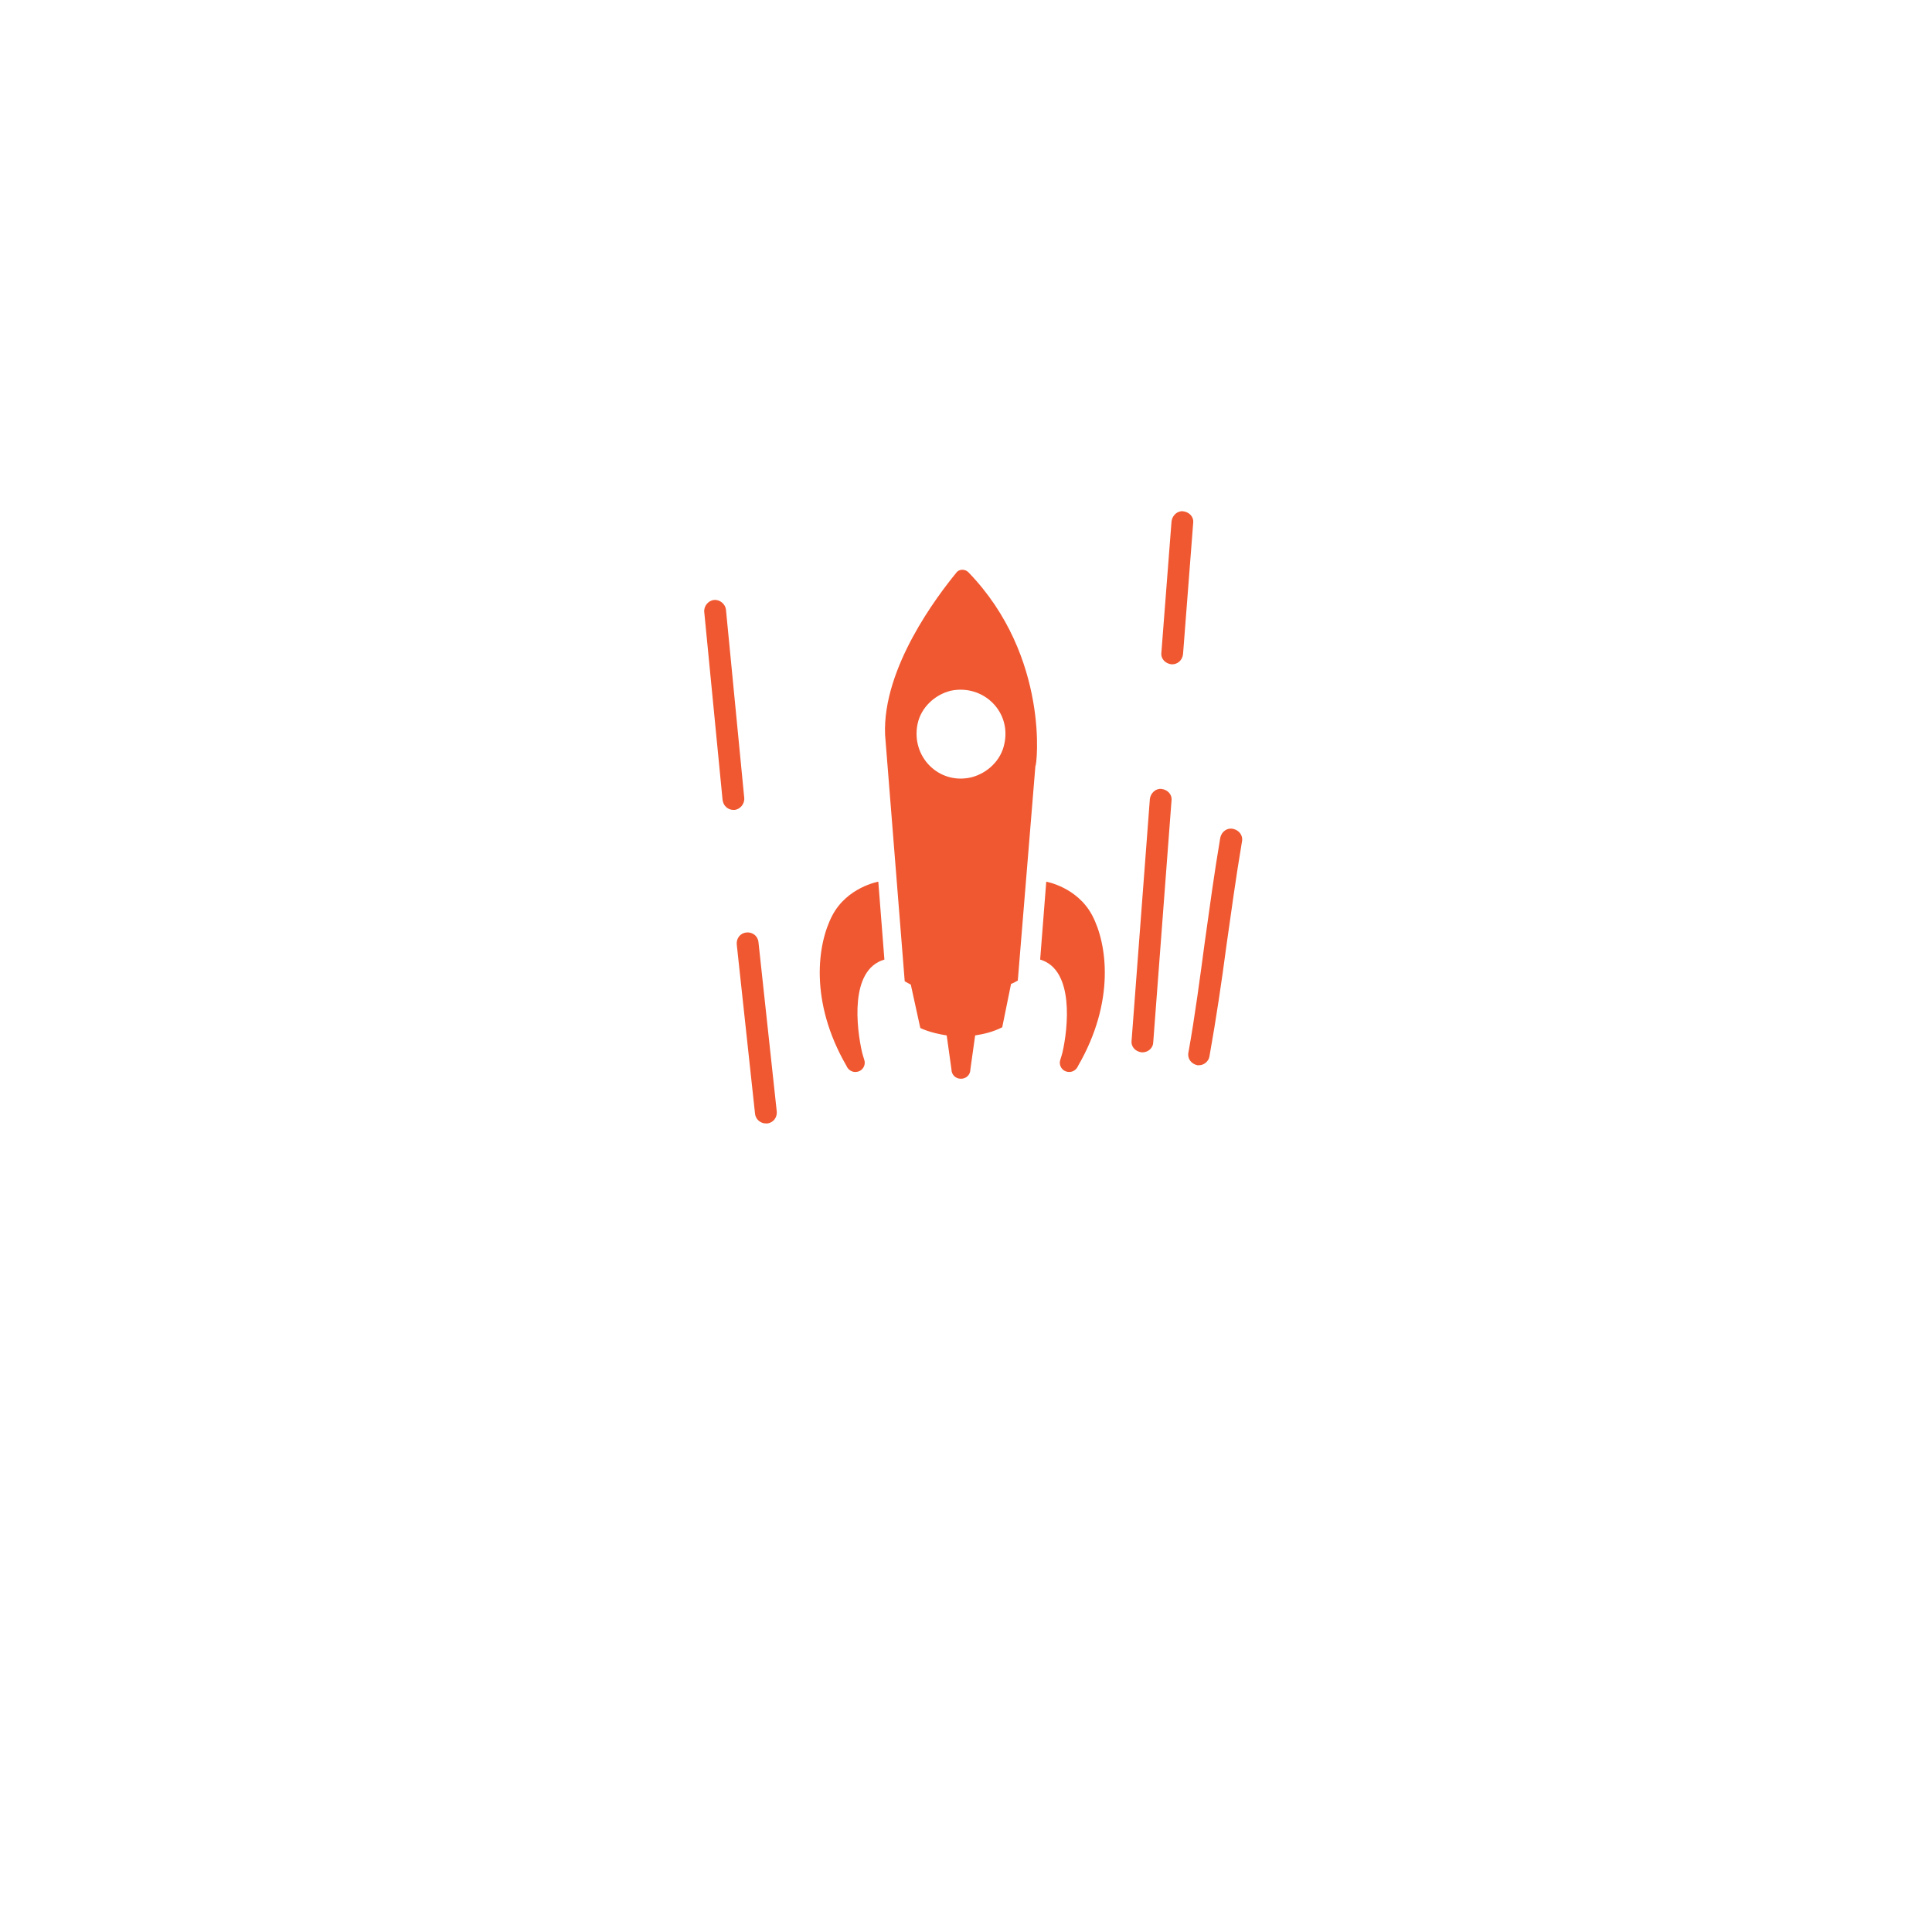 <?xml version="1.0" encoding="utf-8"?>
<!-- Generator: Adobe Illustrator 27.5.0, SVG Export Plug-In . SVG Version: 6.00 Build 0)  -->
<svg version="1.1" id="Layer_1" xmlns="http://www.w3.org/2000/svg" xmlns:xlink="http://www.w3.org/1999/xlink" x="0px" y="0px"
	 viewBox="0 0 285.3 285.3" style="enable-background:new 0 0 285.3 285.3;" xml:space="preserve">
<style type="text/css">
	.st0{fill:#301C4F;stroke:#231F20;stroke-miterlimit:10;}
	.st1{fill:#FFFFFF;}
	.st2{fill:#E82429;}
	.st3{fill:#13A64D;}
	.st4{fill:#E52629;}
	.st5{fill:#2E378E;}
	.st6{fill:#CE1B49;}
	.st7{clip-path:url(#SVGID_00000070098592595172326250000003657824546966715015_);fill:#FFFFFF;}
	.st8{clip-path:url(#SVGID_00000070098592595172326250000003657824546966715015_);fill:#EAEBE7;}
	.st9{clip-path:url(#SVGID_00000070098592595172326250000003657824546966715015_);}
	.st10{clip-path:url(#SVGID_00000024721528806624251790000017794431742940258688_);fill:#118ACB;}
	.st11{clip-path:url(#SVGID_00000024721528806624251790000017794431742940258688_);fill:#004990;}
	
		.st12{clip-path:url(#SVGID_00000024721528806624251790000017794431742940258688_);fill-rule:evenodd;clip-rule:evenodd;fill:#000F24;}
	.st13{clip-path:url(#SVGID_00000080906382750075414130000015648007902784663696_);fill:#FFFFFF;}
	.st14{clip-path:url(#SVGID_00000080906382750075414130000015648007902784663696_);fill:#EAEBE7;}
	.st15{clip-path:url(#SVGID_00000080906382750075414130000015648007902784663696_);}
	.st16{fill:#231F20;}
	.st17{clip-path:url(#SVGID_00000030467705643758332100000004528653249200439187_);fill:#118ACB;}
	.st18{clip-path:url(#SVGID_00000030467705643758332100000004528653249200439187_);fill:#004990;}
	
		.st19{clip-path:url(#SVGID_00000030467705643758332100000004528653249200439187_);fill-rule:evenodd;clip-rule:evenodd;fill:#000F24;}
	.st20{fill:#FDB913;}
	.st21{fill:#F37321;}
	.st22{fill:#00A1E4;}
	.st23{fill:#77C043;}
	.st24{fill-rule:evenodd;clip-rule:evenodd;fill:#00A1E4;}
	.st25{fill-rule:evenodd;clip-rule:evenodd;fill:#F37321;}
	.st26{fill:#00C2F3;}
	.st27{fill-rule:evenodd;clip-rule:evenodd;fill:#FFFFFF;}
	.st28{fill:none;stroke:#00A1E4;stroke-miterlimit:3.864;}
	.st29{fill-rule:evenodd;clip-rule:evenodd;fill:#243C7C;}
	.st30{fill:#00A750;}
	.st31{fill:#EB1D25;}
	.st32{fill:#E92F26;}
	.st33{filter:url(#Adobe_OpacityMaskFilter);}
	.st34{opacity:0.64;mask:url(#SVGID_1_);}
	.st35{fill:#271F4A;}
	.st36{fill:#9B2C27;}
	.st37{fill:#868686;}
	.st38{fill:#E82F26;}
	.st39{fill:#F4F4F4;}
	.st40{filter:url(#Adobe_OpacityMaskFilter_00000063599238557420701840000010306189267573255324_);}
	.st41{opacity:0.64;mask:url(#SVGID_00000020384323866522354340000014366960005887435925_);}
	.st42{fill:#6BBC45;}
	.st43{fill-rule:evenodd;clip-rule:evenodd;fill:#6BBC45;}
	.st44{fill:#FFC60B;}
	.st45{fill:#FFFFFF;stroke:#FFFFFF;stroke-width:0.75;}
	.st46{fill-rule:evenodd;clip-rule:evenodd;fill:#1E1119;}
	.st47{fill:#1E1119;}
	.st48{fill:#FFFFFF;stroke:#514C84;stroke-width:3.118;stroke-linecap:round;stroke-miterlimit:10;}
	.st49{fill:#F05831;}
</style>
<g>
	<g>
		<path class="st1" d="M208.3,209.1c-0.5,0-1-0.2-1.4-0.6l-10.1-9.7c-0.6-0.6-0.8-1.5-0.5-2.3c0.3-0.8,1.1-1.3,1.9-1.3h5.7
			c0.7,0,1.3-0.3,1.7-0.8c0.5-0.5,0.7-1.1,0.7-1.8l0-3.8c0-1.1,0.9-2,2-2s2,0.9,2,2v3.7c0.1,1.7-0.5,3.3-1.7,4.6
			c-1.2,1.3-2.9,2-4.6,2h-1.1l6.8,6.6c0.8,0.8,0.8,2,0.1,2.8C209.3,208.9,208.8,209.1,208.3,209.1z"/>
		<path class="st1" d="M64.8,209.6c-0.5,0-1-0.2-1.4-0.6l-10.1-9.7c-0.6-0.6-0.8-1.5-0.5-2.3c0.3-0.8,1.1-1.3,1.9-1.3h6
			c1.3,0,2.4-1.1,2.4-2.4c0-1.3-1.1-2.4-2.4-2.4H48.3v16.3c0,1.1-0.9,2-2,2c-1.1,0-2-0.9-2-2v-20.3h16.5c3.5,0,6.4,2.9,6.4,6.4
			c0,3.5-2.9,6.4-6.4,6.4h-1.4l6.8,6.6c0.8,0.8,0.8,2,0.1,2.8C65.9,209.4,65.3,209.6,64.8,209.6z M56,196.4L56,196.4
			C56,196.4,56,196.4,56,196.4z"/>
		<path class="st1" d="M189.4,209.2c-1.1,0-2-0.9-2-2v-18.4c0-1.1,0.9-2,2-2c1.1,0,2,0.9,2,2v18.4
			C191.4,208.3,190.5,209.2,189.4,209.2z"/>
		<path class="st1" d="M171.1,190.8h-17.8c-1.1,0-2-0.9-2-2c0-1.1,0.9-2,2-2h17.8c1.1,0,2,0.9,2,2
			C173.1,189.9,172.2,190.8,171.1,190.8z"/>
		<path class="st1" d="M162.2,209.2c-1.1,0-2-0.9-2-2v-18.3c0-1.1,0.9-2,2-2s2,0.9,2,2v18.3C164.2,208.3,163.3,209.2,162.2,209.2z"
			/>
		<path class="st1" d="M179.7,209.2c-1.1,0-2-0.9-2-2v-18.4c0-1.1,0.9-2,2-2s2,0.9,2,2v18.4C181.7,208.3,180.8,209.2,179.7,209.2z"
			/>
		<path class="st1" d="M216.9,209.2c-0.3,0-0.7-0.1-1-0.3c-0.9-0.6-1.3-1.8-0.7-2.7l10.4-17.6c0.4-0.7,1.1-1.1,1.9-1.1
			c0.7,0,1.5,0.4,2,1.1l11.2,17.6c0.6,0.9,0.3,2.1-0.6,2.7c-0.9,0.6-2.1,0.3-2.7-0.6l-9.7-15.3l-9,15.3
			C218.2,208.9,217.6,209.2,216.9,209.2z M226.1,190.7C226.1,190.7,226.1,190.7,226.1,190.7L226.1,190.7z"/>
		<path class="st1" d="M226.6,202.8h-5.4c-1.1,0-2-0.9-2-2c0-1.1,0.9-2,2-2h5.4c1.1,0,2,0.9,2,2C228.6,202,227.7,202.8,226.6,202.8z
			"/>
		<g>
			<path class="st1" d="M82.6,209.8c-6.5,0-11.8-5.3-11.8-11.8c0-4,2-7.6,5.3-9.8c0.9-0.6,2.1-0.3,2.7,0.6c0.6,0.9,0.3,2.1-0.6,2.7
				c-2.2,1.5-3.5,3.9-3.5,6.5c0,4.3,3.5,7.8,7.8,7.8c4.3,0,7.8-3.5,7.8-7.8c0-2.6-1.3-5.1-3.5-6.5c-0.9-0.6-1.2-1.8-0.6-2.7
				c0.6-0.9,1.8-1.2,2.7-0.6c3.3,2.2,5.3,5.9,5.3,9.8C94.4,204.6,89.1,209.8,82.6,209.8z"/>
		</g>
		<path class="st1" d="M137.9,209.8c-6.5,0-11.8-5.3-11.8-11.8c0-6.5,5.3-11.8,11.8-11.8c6.5,0,11.8,5.3,11.8,11.8
			C149.7,204.6,144.4,209.8,137.9,209.8z M137.9,190.3c-4.3,0-7.8,3.5-7.8,7.8s3.5,7.8,7.8,7.8c4.3,0,7.8-3.5,7.8-7.8
			S142.2,190.3,137.9,190.3z"/>
		<path class="st1" d="M82.4,196.8c-1.1,0-2-0.9-2-2v-9.7c0-1.1,0.9-2,2-2s2,0.9,2,2v9.7C84.4,195.9,83.5,196.8,82.4,196.8z"/>
		<path class="st1" d="M116.4,209.2H98.9v-22.3h17.5c3.6,0,6.6,2.9,6.6,6.6c0,1.8-0.7,3.4-1.9,4.6c1.2,1.2,1.9,2.8,1.9,4.6
			C123,206.3,120.1,209.2,116.4,209.2z M102.9,205.3h13.6c1.4,0,2.6-1.2,2.6-2.6c0-1.4-1.2-2.6-2.6-2.6c-1.1,0-2-0.9-2-2
			c0,0,0,0,0,0c0,0,0,0,0,0c0-1.1,0.9-2,2-2c1.4,0,2.6-1.2,2.6-2.6c0-1.4-1.2-2.6-2.6-2.6h-13.6V205.3z"/>
	</g>
	<g>
		<path class="st1" d="M113.8,130.8l-1.4-2.3l1.1-2.4c0.2-0.4,0.1-0.8-0.1-1.1c-0.2-0.3-0.6-0.4-1-0.4l-2.6,0.6l-1.9-1.8
			c-0.3-0.3-0.7-0.3-1.1-0.2c-0.4,0.1-0.6,0.5-0.7,0.9l-0.2,2.6l-2.3,1.3c-0.3,0.2-0.5,0.6-0.5,1c0,0.4,0.3,0.7,0.6,0.9l2.4,1
			l0.5,2.6c0.1,0.4,0.4,0.7,0.7,0.8c0.1,0,0.2,0,0.3,0c0.3,0,0.6-0.1,0.8-0.4l1.7-2l2.6,0.3c0.4,0,0.8-0.1,1-0.5
			C113.9,131.6,114,131.1,113.8,130.8z"/>
		<path class="st1" d="M175.8,112.5l0.6-2.6l2.5-0.9c0.4-0.1,0.6-0.5,0.7-0.9c0-0.4-0.1-0.8-0.5-1l-2.2-1.4l-0.1-2.6
			c0-0.4-0.3-0.7-0.6-0.9c-0.4-0.2-0.8-0.1-1.1,0.2l-2,1.7l-2.5-0.7c-0.4-0.1-0.8,0-1,0.3c-0.3,0.3-0.3,0.7-0.2,1.1l1,2.5l-1.5,2.2
			c-0.2,0.3-0.2,0.7,0,1.1c0,0.1,0.1,0.1,0.2,0.2c0.2,0.2,0.5,0.3,0.8,0.3l2.6-0.2l1.6,2.1c0.2,0.3,0.6,0.5,1,0.4
			C175.4,113.1,175.7,112.8,175.8,112.5z"/>
		<path class="st1" d="M179.7,162.2l-1.8-0.6l-0.5-1.8c-0.1-0.4-0.4-0.7-0.9-0.8c-0.4-0.1-0.8,0.1-1.1,0.4l-1.2,1.5l-1.9-0.1
			c-0.4,0-0.8,0.2-1,0.6c-0.2,0.4-0.2,0.8,0.1,1.2l1.1,1.6l-0.7,1.8c-0.1,0.4-0.1,0.8,0.2,1.1c0.3,0.3,0.7,0.4,1.1,0.3l1.8-0.6
			l1.5,1.2c0.2,0.2,0.4,0.2,0.7,0.2c0.2,0,0.3,0,0.5-0.1c0.4-0.2,0.6-0.6,0.6-1l0-1.9l1.6-1.1c0.3-0.2,0.5-0.6,0.5-1.1
			C180.4,162.7,180.1,162.3,179.7,162.2z"/>
		<path class="st49" d="M113.1,165.9c-0.8,0-1.5-0.6-1.6-1.4l-2.7-25c-0.1-0.9,0.5-1.7,1.4-1.8c0.9-0.1,1.7,0.5,1.8,1.4l2.7,25
			c0.1,0.9-0.5,1.7-1.4,1.8C113.2,165.9,113.2,165.9,113.1,165.9z"/>
		<path class="st49" d="M108.3,119.6c-0.8,0-1.5-0.6-1.6-1.5L104,90.4c-0.1-0.9,0.6-1.7,1.4-1.8c0.9-0.1,1.7,0.6,1.8,1.4l2.7,27.8
			c0.1,0.9-0.6,1.7-1.4,1.8C108.4,119.6,108.4,119.6,108.3,119.6z"/>
		<path class="st49" d="M177.1,157.3c-0.1,0-0.2,0-0.3,0c-0.9-0.2-1.5-1-1.3-1.9c1-5.6,1.7-11,2.4-16.2c0.7-5,1.4-10.2,2.3-15.5
			c0.2-0.9,1-1.5,1.9-1.3c0.9,0.2,1.5,1,1.3,1.9c-0.9,5.3-1.6,10.5-2.3,15.4c-0.7,5.3-1.5,10.7-2.5,16.3
			C178.5,156.7,177.8,157.3,177.1,157.3z"/>
		<path class="st49" d="M168.7,155.4c0,0-0.1,0-0.1,0c-0.9-0.1-1.6-0.8-1.5-1.7l2.7-35.7c0.1-0.9,0.9-1.6,1.7-1.5
			c0.9,0.1,1.6,0.8,1.5,1.7l-2.7,35.7C170.3,154.7,169.6,155.4,168.7,155.4z"/>
		<path class="st49" d="M173.1,98.1c0,0-0.1,0-0.1,0c-0.9-0.1-1.6-0.8-1.5-1.7l1.5-19.4c0.1-0.9,0.9-1.6,1.7-1.5
			c0.9,0.1,1.6,0.8,1.5,1.7l-1.5,19.4C174.6,97.5,173.9,98.1,173.1,98.1z"/>
		<g>
			<path class="st49" d="M130.6,141.7l-0.9-11.5c0,0-4.6,0.8-6.8,5c-2.2,4.2-3.4,12.7,2.1,22.2c0.2,0.5,0.7,0.9,1.3,0.9
				c0.8,0,1.4-0.6,1.4-1.4c0-0.3-0.2-0.7-0.4-1.5C126.5,151.9,125.4,143.2,130.6,141.7z"/>
			<path class="st49" d="M153.6,141.7l0.9-11.5c0,0,4.6,0.8,6.8,5c2.2,4.2,3.4,12.7-2.1,22.2c-0.2,0.5-0.7,0.9-1.3,0.9
				c-0.8,0-1.4-0.6-1.4-1.4c0-0.3,0.2-0.7,0.4-1.5C157.7,151.9,158.7,143.2,153.6,141.7z"/>
			<path class="st49" d="M143,84.5c-0.5-0.5-1.4-0.5-1.8,0.1c-2.7,3.3-10.9,14-10.5,23.9l2.9,36.4c0,0,0.3,0.2,0.9,0.5l1.4,6.4
				c0,0,1.3,0.7,3.9,1.1l0.7,5c0,0,0,0,0,0c0,0.8,0.6,1.4,1.4,1.4s1.4-0.6,1.4-1.4c0,0,0,0,0,0l0.7-5c1.3-0.2,2.6-0.5,4-1.2l1.3-6.4
				c0.3-0.1,1-0.5,1-0.5l2.6-31.7C153.1,113.3,155.1,97,143,84.5z M148.3,109.9c-0.5,2.4-2.5,4.3-4.9,4.9c-4.8,1.1-8.9-3.1-7.9-7.9
				c0.5-2.4,2.5-4.3,4.9-4.9C145.2,101,149.4,105.1,148.3,109.9z"/>
		</g>
	</g>
</g>
</svg>
